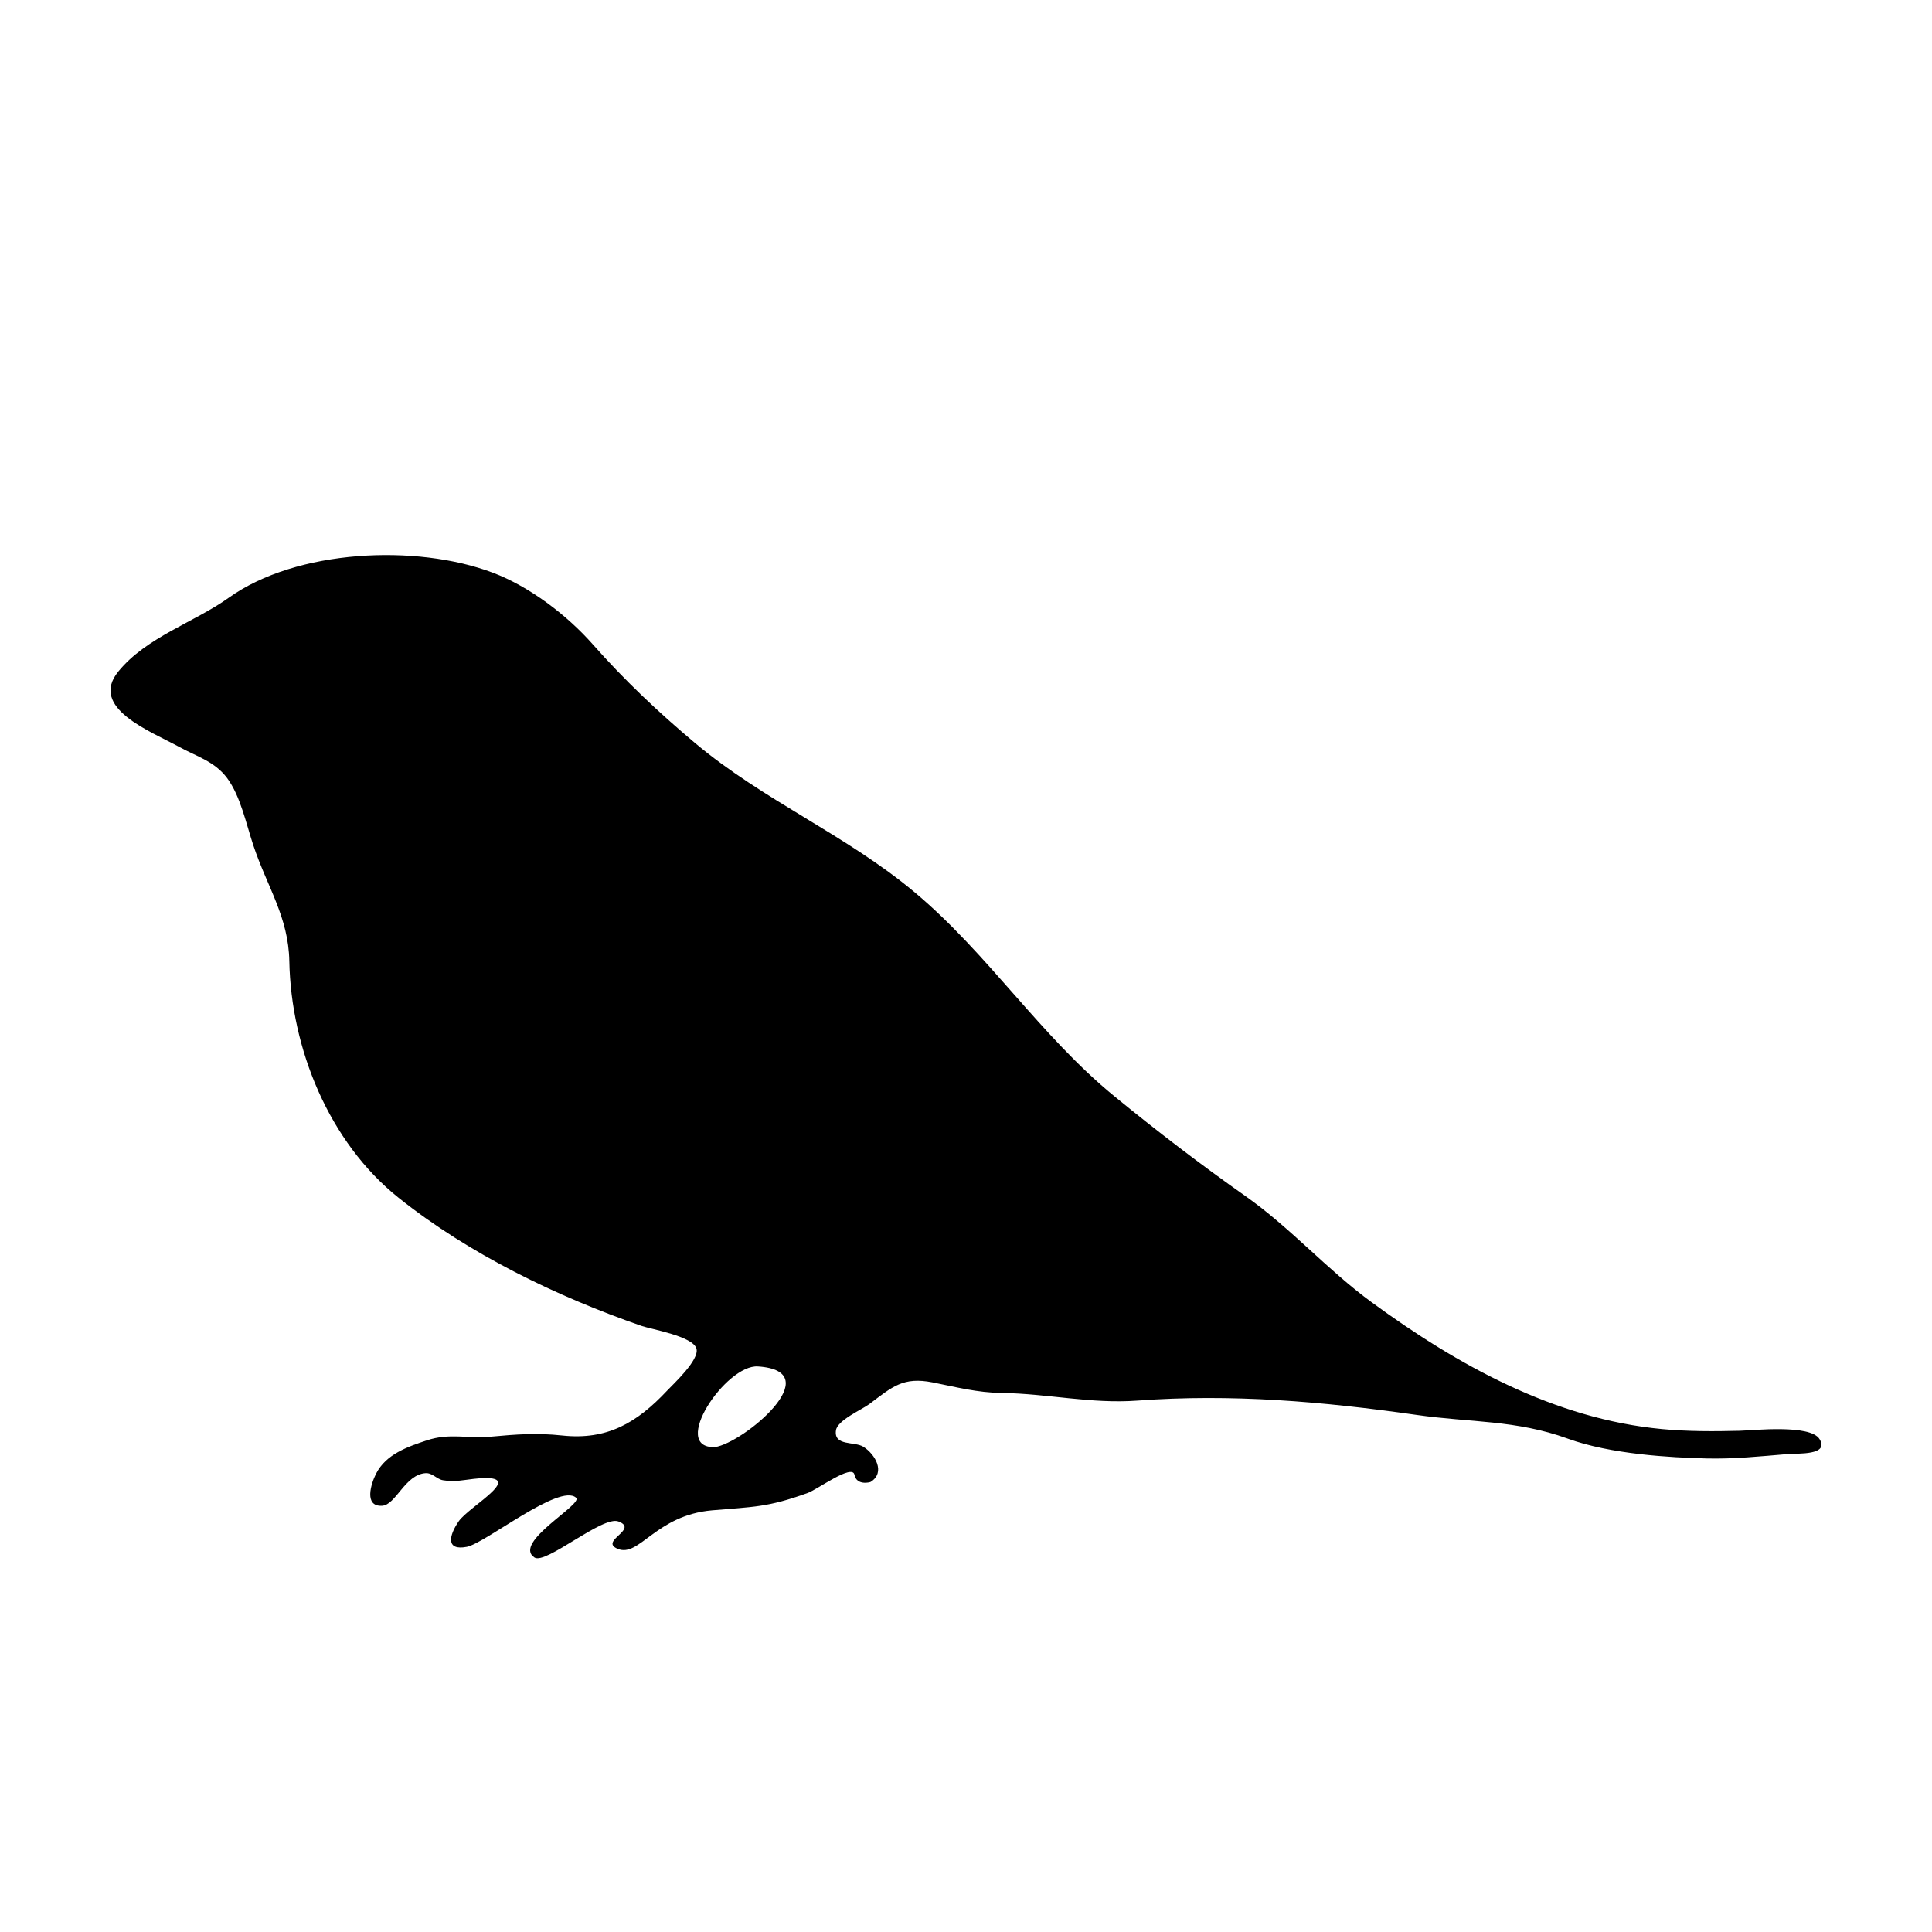 <?xml version="1.0" encoding="UTF-8"?>
<!-- Uploaded to: ICON Repo, www.iconrepo.com, Generator: ICON Repo Mixer Tools -->
<svg fill="#000000" width="800px" height="800px" version="1.1" viewBox="144 144 512 512" xmlns="http://www.w3.org/2000/svg">
 <path d="m559.47 525.25c-13.773-4.996-25.875-4.246-40.008-6.273-24.758-3.547-49.043-5.652-74.074-3.797-12.156 0.902-23.809-1.859-35.887-2.027-6.574-0.09-12.043-1.551-18.336-2.797-7.836-1.547-10.676 1.156-16.773 5.731-1.984 1.488-8.453 4.273-8.852 6.949-0.637 4.269 4.922 2.902 7.254 4.367 3.113 1.953 5.961 6.793 1.949 9.312-0.219 0.137-3.734 1.027-4.309-1.902-0.578-2.949-9.781 3.898-12.359 4.828-10.762 3.887-14.453 3.66-25.371 4.613-14.926 1.305-19.277 12.551-24.977 10.215-5.098-2.086 5.707-5.137 0.164-7.269-4.203-1.617-19.293 11.527-22.254 9.551-5.894-3.934 12.953-14.074 11.035-15.832-4.32-3.961-24.059 12.062-28.965 13.008-5.555 1.07-4.805-2.906-2.137-6.777 2.824-4.086 19.387-12.934 3.934-11.23-3.16 0.348-4.863 0.867-8.098 0.359-1.59-0.25-2.852-1.984-4.59-1.879-5.5 0.328-7.91 8.488-11.605 8.648-4.801 0.211-2.922-5.805-1.547-8.508 2.625-5.144 8.262-7.106 13.453-8.828 6.102-2.023 10.691-0.398 17.047-0.988 6.629-0.613 12.113-1.023 18.832-0.301 11.887 1.273 19.773-3.332 27.805-11.898 1.586-1.691 8.605-8.141 7.769-11.113-0.926-3.301-11.93-5.121-14.52-6.019-22.508-7.805-45.711-19.039-64.406-33.961-18.473-14.742-28.527-39.547-28.969-62.715-0.223-11.738-5.891-19.707-9.555-30.738-1.867-5.609-3.383-12.996-6.902-17.742-3.312-4.465-7.996-5.703-12.785-8.328-7.5-4.109-23.926-10.305-16.078-19.949 7.438-9.137 20.105-13.008 29.277-19.562 17.953-12.832 49.695-14.301 69.996-6.621 9.707 3.672 19.617 11.219 26.453 18.961 8.371 9.484 17.293 17.918 27.016 26.09 18.227 15.324 40.113 24.402 58.312 39.648 19.449 16.293 33.195 37.902 52.883 54.016 11.309 9.258 22.781 18.047 34.73 26.457 11.992 8.438 21.727 19.566 33.469 28.156 22.801 16.684 48.484 30.945 76.996 33.617 6.856 0.641 13.672 0.621 20.543 0.449 3.422-0.086 18.734-1.793 21.176 2.215 2.641 4.336-5.688 3.727-8.562 3.965-7.031 0.586-14.23 1.336-21.344 1.156-9.762-0.242-25.426-1.113-36.832-5.254zm-226.03 2.25c7.57-1.059 30.441-20.137 11.41-21.375-8.508-0.551-23.43 21.727-11.41 21.375 1.871-0.258-1.59 0.047 0 0z"/>
</svg>